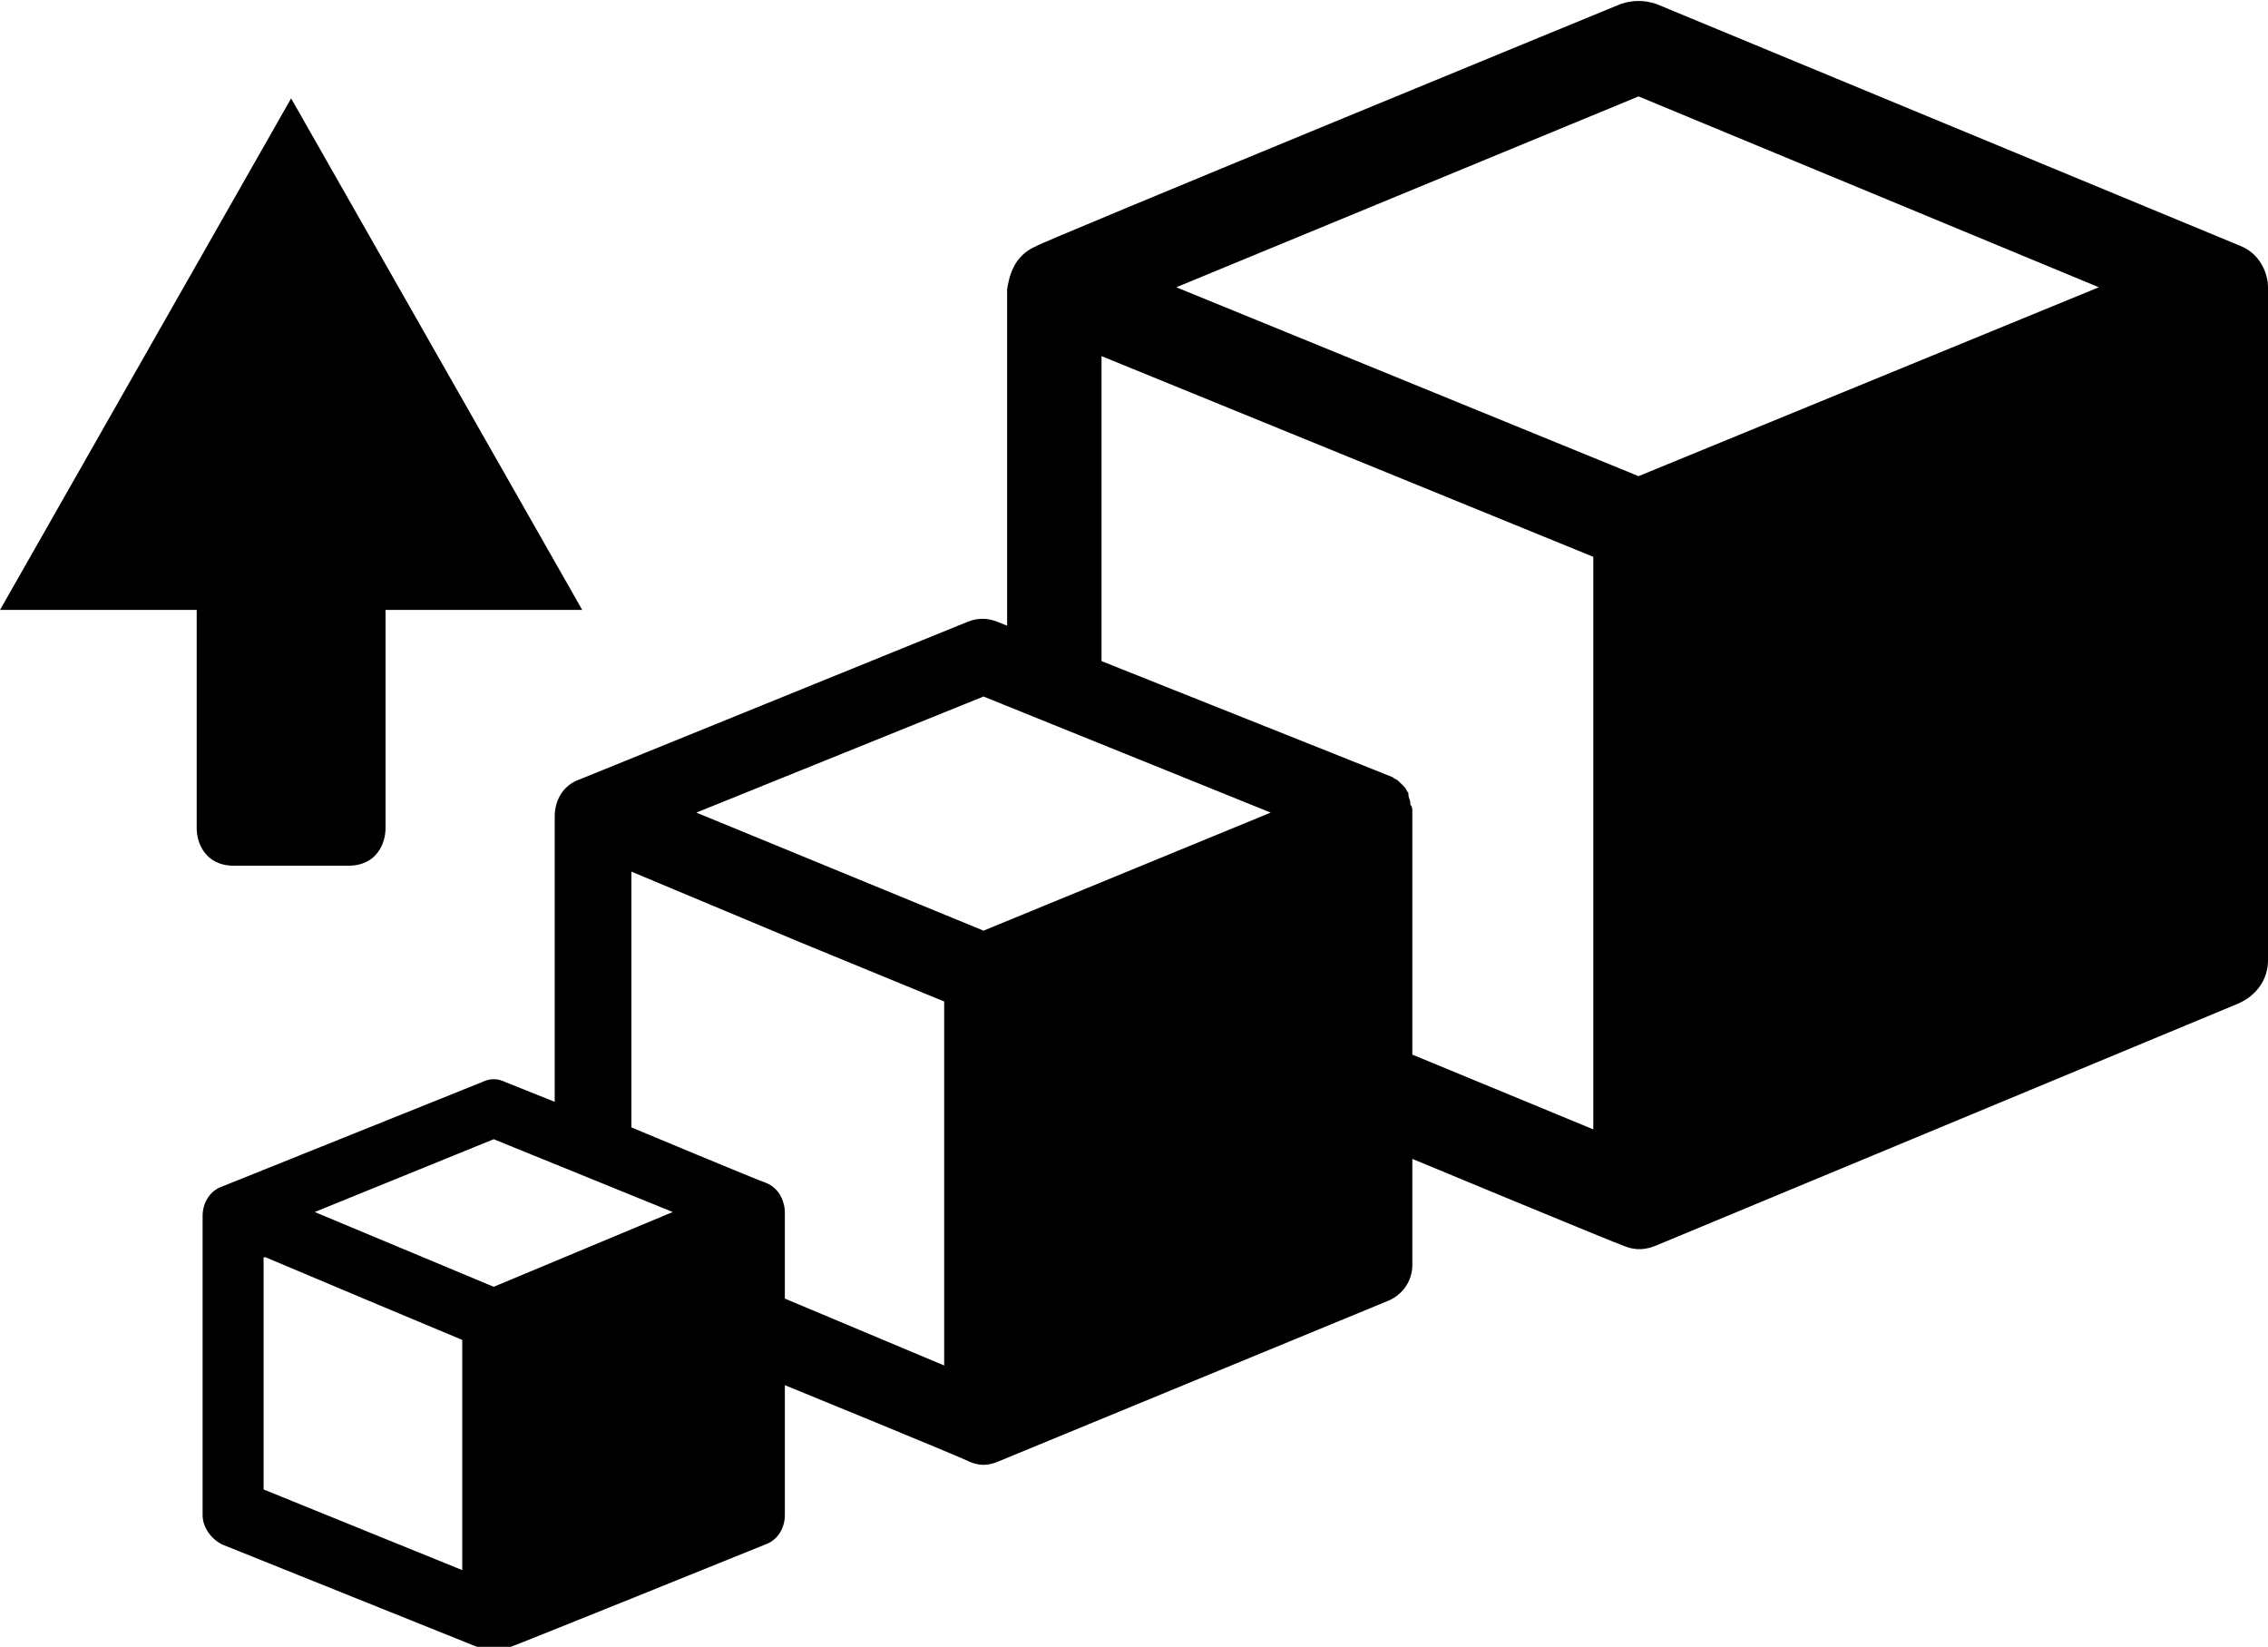 <?xml version="1.0" encoding="UTF-8"?>
<!-- Generator: Adobe Illustrator 22.0.0, SVG Export Plug-In . SVG Version: 6.00 Build 0)  -->
<svg xmlns="http://www.w3.org/2000/svg" xmlns:xlink="http://www.w3.org/1999/xlink" version="1.1" id="Layer_1" x="0px" y="0px" viewBox="0 0 115.3 83.7" style="enable-background:new 0 0 115.3 83.7;" xml:space="preserve">
<title>Asset 24</title>
<g>
	<path d="M11.9,44C13.4,44,11.9,44,11.9,44c0,0,4.2,0,5.8,0c1.5,0,1.9-1.2,1.9-1.9l0-11.1l10,0L14.8,5L0,31l10,0l0,11.1   C10,42.8,10.4,44,11.9,44z"></path>
	<path d="M113.9,12.5c0,0-29.7-12.3-29.7-12.3c-0.6-0.2-1.2-0.2-1.8,0c0,0-29.7,12.2-29.7,12.3c-1.2,0.5-1.4,1.6-1.5,2.2v17.1   l-0.5-0.2c-0.5-0.2-1-0.2-1.5,0c0,0-19.7,8-19.7,8c-0.9,0.3-1.3,1.1-1.3,1.9c0,0,0,14.5,0,14.5l-2.5-1c-0.4-0.2-0.8-0.2-1.2,0   c0,0-13.2,5.3-13.2,5.3c-0.6,0.2-1,0.8-1,1.5c0,0.6,0,15.2,0,15.2c0,0.6,0.4,1.2,1,1.5c0,0,13.2,5.3,13.2,5.3   c0.5,0.2,0.9,0.1,1.2,0c0.1,0,13.2-5.3,13.2-5.3c0.6-0.2,1-0.8,1-1.5v-6.6c0,0,9.3,3.8,9.4,3.9c0.5,0.2,0.9,0.2,1.4,0   c0,0,19.9-8.2,19.9-8.2c0.7-0.3,1.2-1,1.2-1.8v-5.4c0,0,10.6,4.4,10.7,4.4c0.7,0.3,1.2,0.2,1.7,0c0,0,29.6-12.3,29.6-12.3   c0.9-0.4,1.5-1.2,1.5-2.2V14.6C115.3,13.9,114.9,12.9,113.9,12.5z M16,61.6l9.1-3.7l9.1,3.7l-9.1,3.8L16,61.6z M50,35.4l14.6,5.9   l-14.6,6l-14.6-6L50,35.4z M83.3,4.9l23.4,9.7l-23.4,9.6l-23.5-9.6L83.3,4.9z M13.5,63.9l5.7,2.4l4.3,1.8v11.7l-10.1-4.1V63.9z    M39.9,61.6c0-0.4-0.2-1.2-1-1.5c-0.1,0-6.8-2.8-6.8-2.8V44.3l8.6,3.6l7.3,3v18.5L39.9,66C39.9,66,39.9,61.8,39.9,61.6z M71.8,41.3   C71.8,41.3,71.8,41.3,71.8,41.3c0-0.2,0-0.3-0.1-0.4c0,0,0-0.1,0-0.1c0-0.1-0.1-0.3-0.1-0.4c0,0,0,0,0-0.1   c-0.1-0.1-0.1-0.2-0.2-0.3c0,0,0,0,0,0c-0.1-0.1-0.2-0.2-0.3-0.3c0,0,0,0,0,0c0,0,0,0,0,0c-0.1-0.1-0.2-0.1-0.3-0.2L56,33.6V18.1   l25,10.2v29.1l-9.2-3.8L71.8,41.3C71.8,41.3,71.8,41.3,71.8,41.3z"></path>
</g>
</svg>
